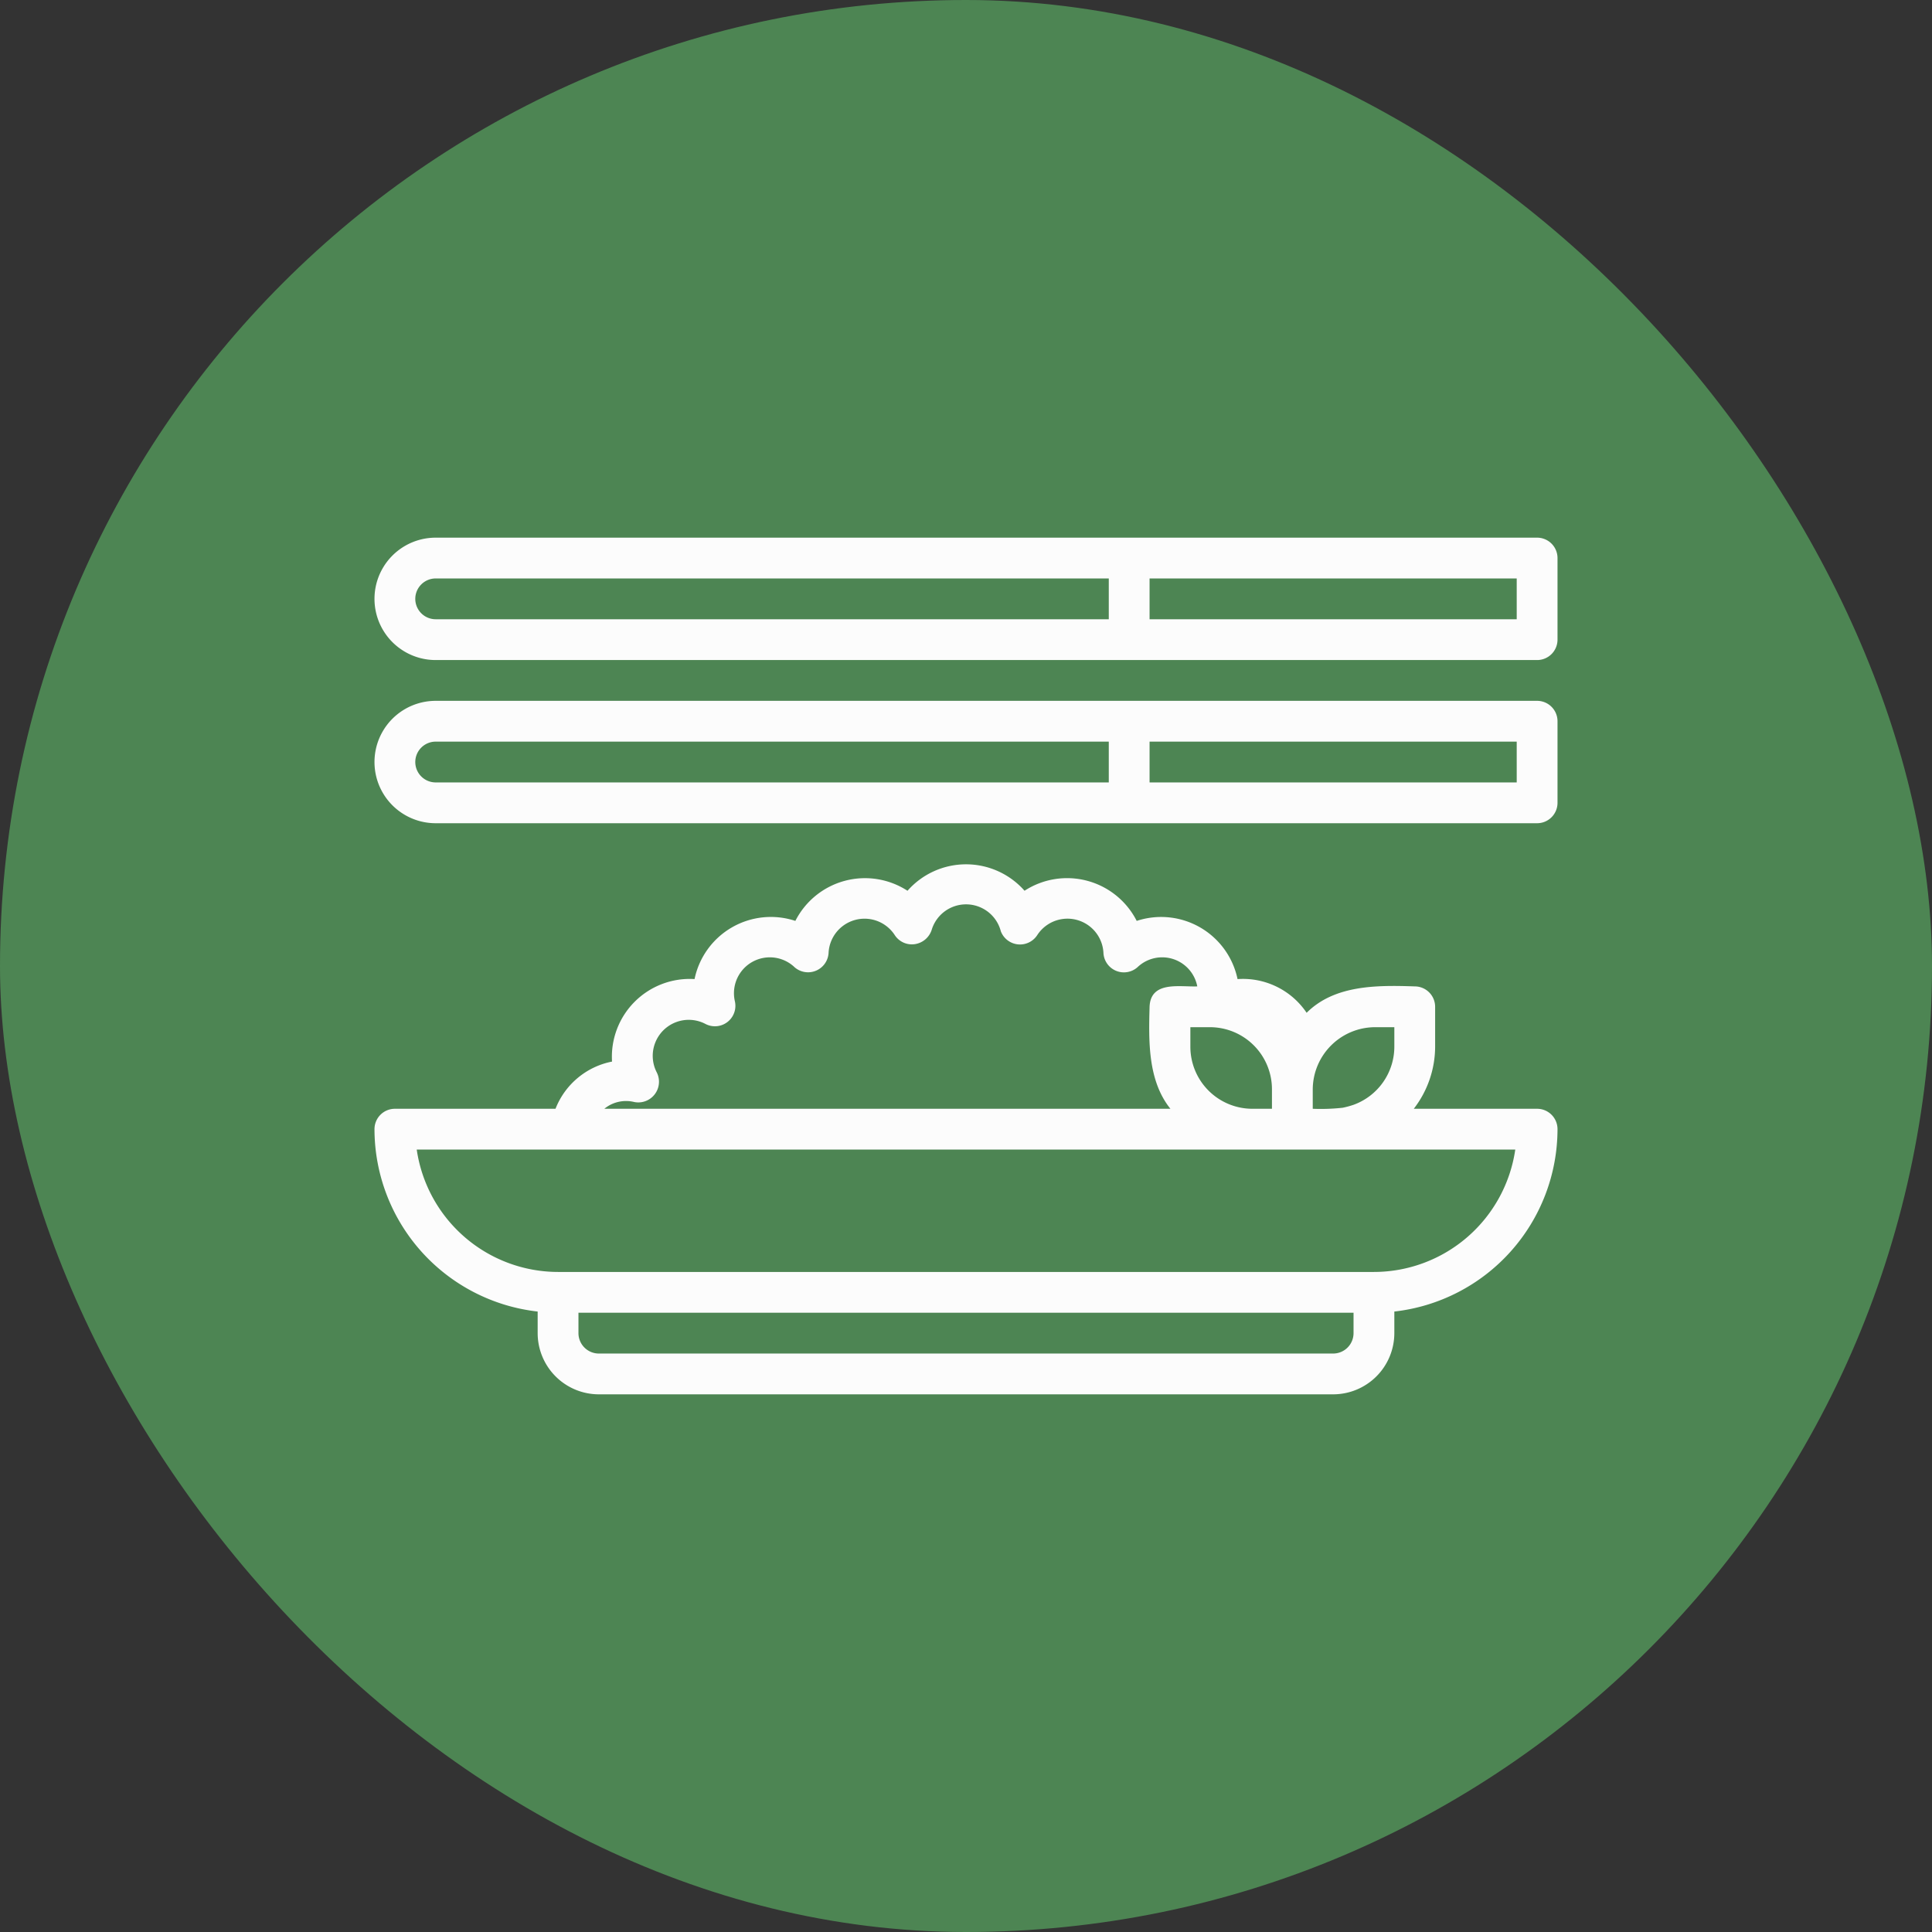 <!DOCTYPE svg PUBLIC "-//W3C//DTD SVG 1.1//EN" "http://www.w3.org/Graphics/SVG/1.1/DTD/svg11.dtd">
<!-- Uploaded to: SVG Repo, www.svgrepo.com, Transformed by: SVG Repo Mixer Tools -->
<svg fill="#fcfcfc" width="800px" height="800px" viewBox="-15.36 -15.36 94.72 94.72" data-name="Layer 1" id="Layer_1" xmlns="http://www.w3.org/2000/svg">
<rect x="-15.36" y="-15.36" width="94.72" height="94.72" fill="#333333" stroke="none"/>
<g id="SVGRepo_bgCarrier" stroke-width="0">
<rect x="-15.36" y="-15.36" width="94.72" height="94.72" rx="47.36" fill="#4d8553" strokewidth="0"/>
</g>
<g id="SVGRepo_tracerCarrier" stroke-linecap="round" stroke-linejoin="round"/>
<g id="SVGRepo_iconCarrier">
<path d="M60,39H53.953A4.989,4.989,0,0,0,55,35.961V34a1,1,0,0,0-1-1c-1.846-.062-3.929-.076-5.3,1.294a3.763,3.763,0,0,0-3.387-1.652,3.826,3.826,0,0,0-4.944-2.853,3.827,3.827,0,0,0-5.499-1.478,3.822,3.822,0,0,0-5.738.001,3.827,3.827,0,0,0-5.498,1.477,3.821,3.821,0,0,0-4.942,2.852,3.817,3.817,0,0,0-4.046,4.045A3.752,3.752,0,0,0,11.875,39H4a1,1,0,0,0-1,1,9.011,9.011,0,0,0,8,8.941V50a3.003,3.003,0,0,0,3,3H50a3.003,3.003,0,0,0,3-3V48.941A9.01,9.01,0,0,0,61,40,1,1,0,0,0,60,39Zm-7.961-4H53v.961a3.035,3.035,0,0,1-2.005,2.846,4.562,4.562,0,0,1-.524.142A9.859,9.859,0,0,1,49,39v-.961A3.064,3.064,0,0,1,52.039,35Zm-6,4A3.042,3.042,0,0,1,43,35.961V35h.961A3.042,3.042,0,0,1,47,38.039V39Zm-31.654-.088a1.687,1.687,0,0,1,1.353-.243,1.014,1.014,0,0,0,1.1-1.454,1.766,1.766,0,0,1,2.402-2.367,1.003,1.003,0,0,0,1.43-1.114,1.759,1.759,0,0,1,2.934-1.666,1.007,1.007,0,0,0,1.658-.705,1.766,1.766,0,0,1,3.251-.869,1,1,0,0,0,.977.435,1.025,1.025,0,0,0,.828-.703,1.761,1.761,0,0,1,3.39.073,1.007,1.007,0,0,0,1.78.194,1.766,1.766,0,0,1,3.251.871,1.004,1.004,0,0,0,1.679.686,1.752,1.752,0,0,1,2.921.95c-.861.033-2.288-.284-2.339,1-.045,1.681-.09,3.617,1.022,5H14.268Q14.325,38.954,14.385,38.912ZM51,50a1.001,1.001,0,0,1-1,1H14a1.001,1.001,0,0,1-1-1V49H51Zm1-3H12a7.011,7.011,0,0,1-6.929-6H58.929A7.011,7.011,0,0,1,52,47Z"/>
<path d="M60,19H6a3,3,0,0,0,0,6H60a1,1,0,0,0,1-1V20A1,1,0,0,0,60,19ZM5,22a1.001,1.001,0,0,1,1-1H39v2H6A1.001,1.001,0,0,1,5,22Zm54,1H41V21H59Z"/>
<path d="M60,11H6a3,3,0,0,0,0,6H60a1,1,0,0,0,1-1V12A1,1,0,0,0,60,11ZM5,14a1.001,1.001,0,0,1,1-1H39v2H6A1.001,1.001,0,0,1,5,14Zm54,1H41V13H59Z"/>
</g>
</svg>